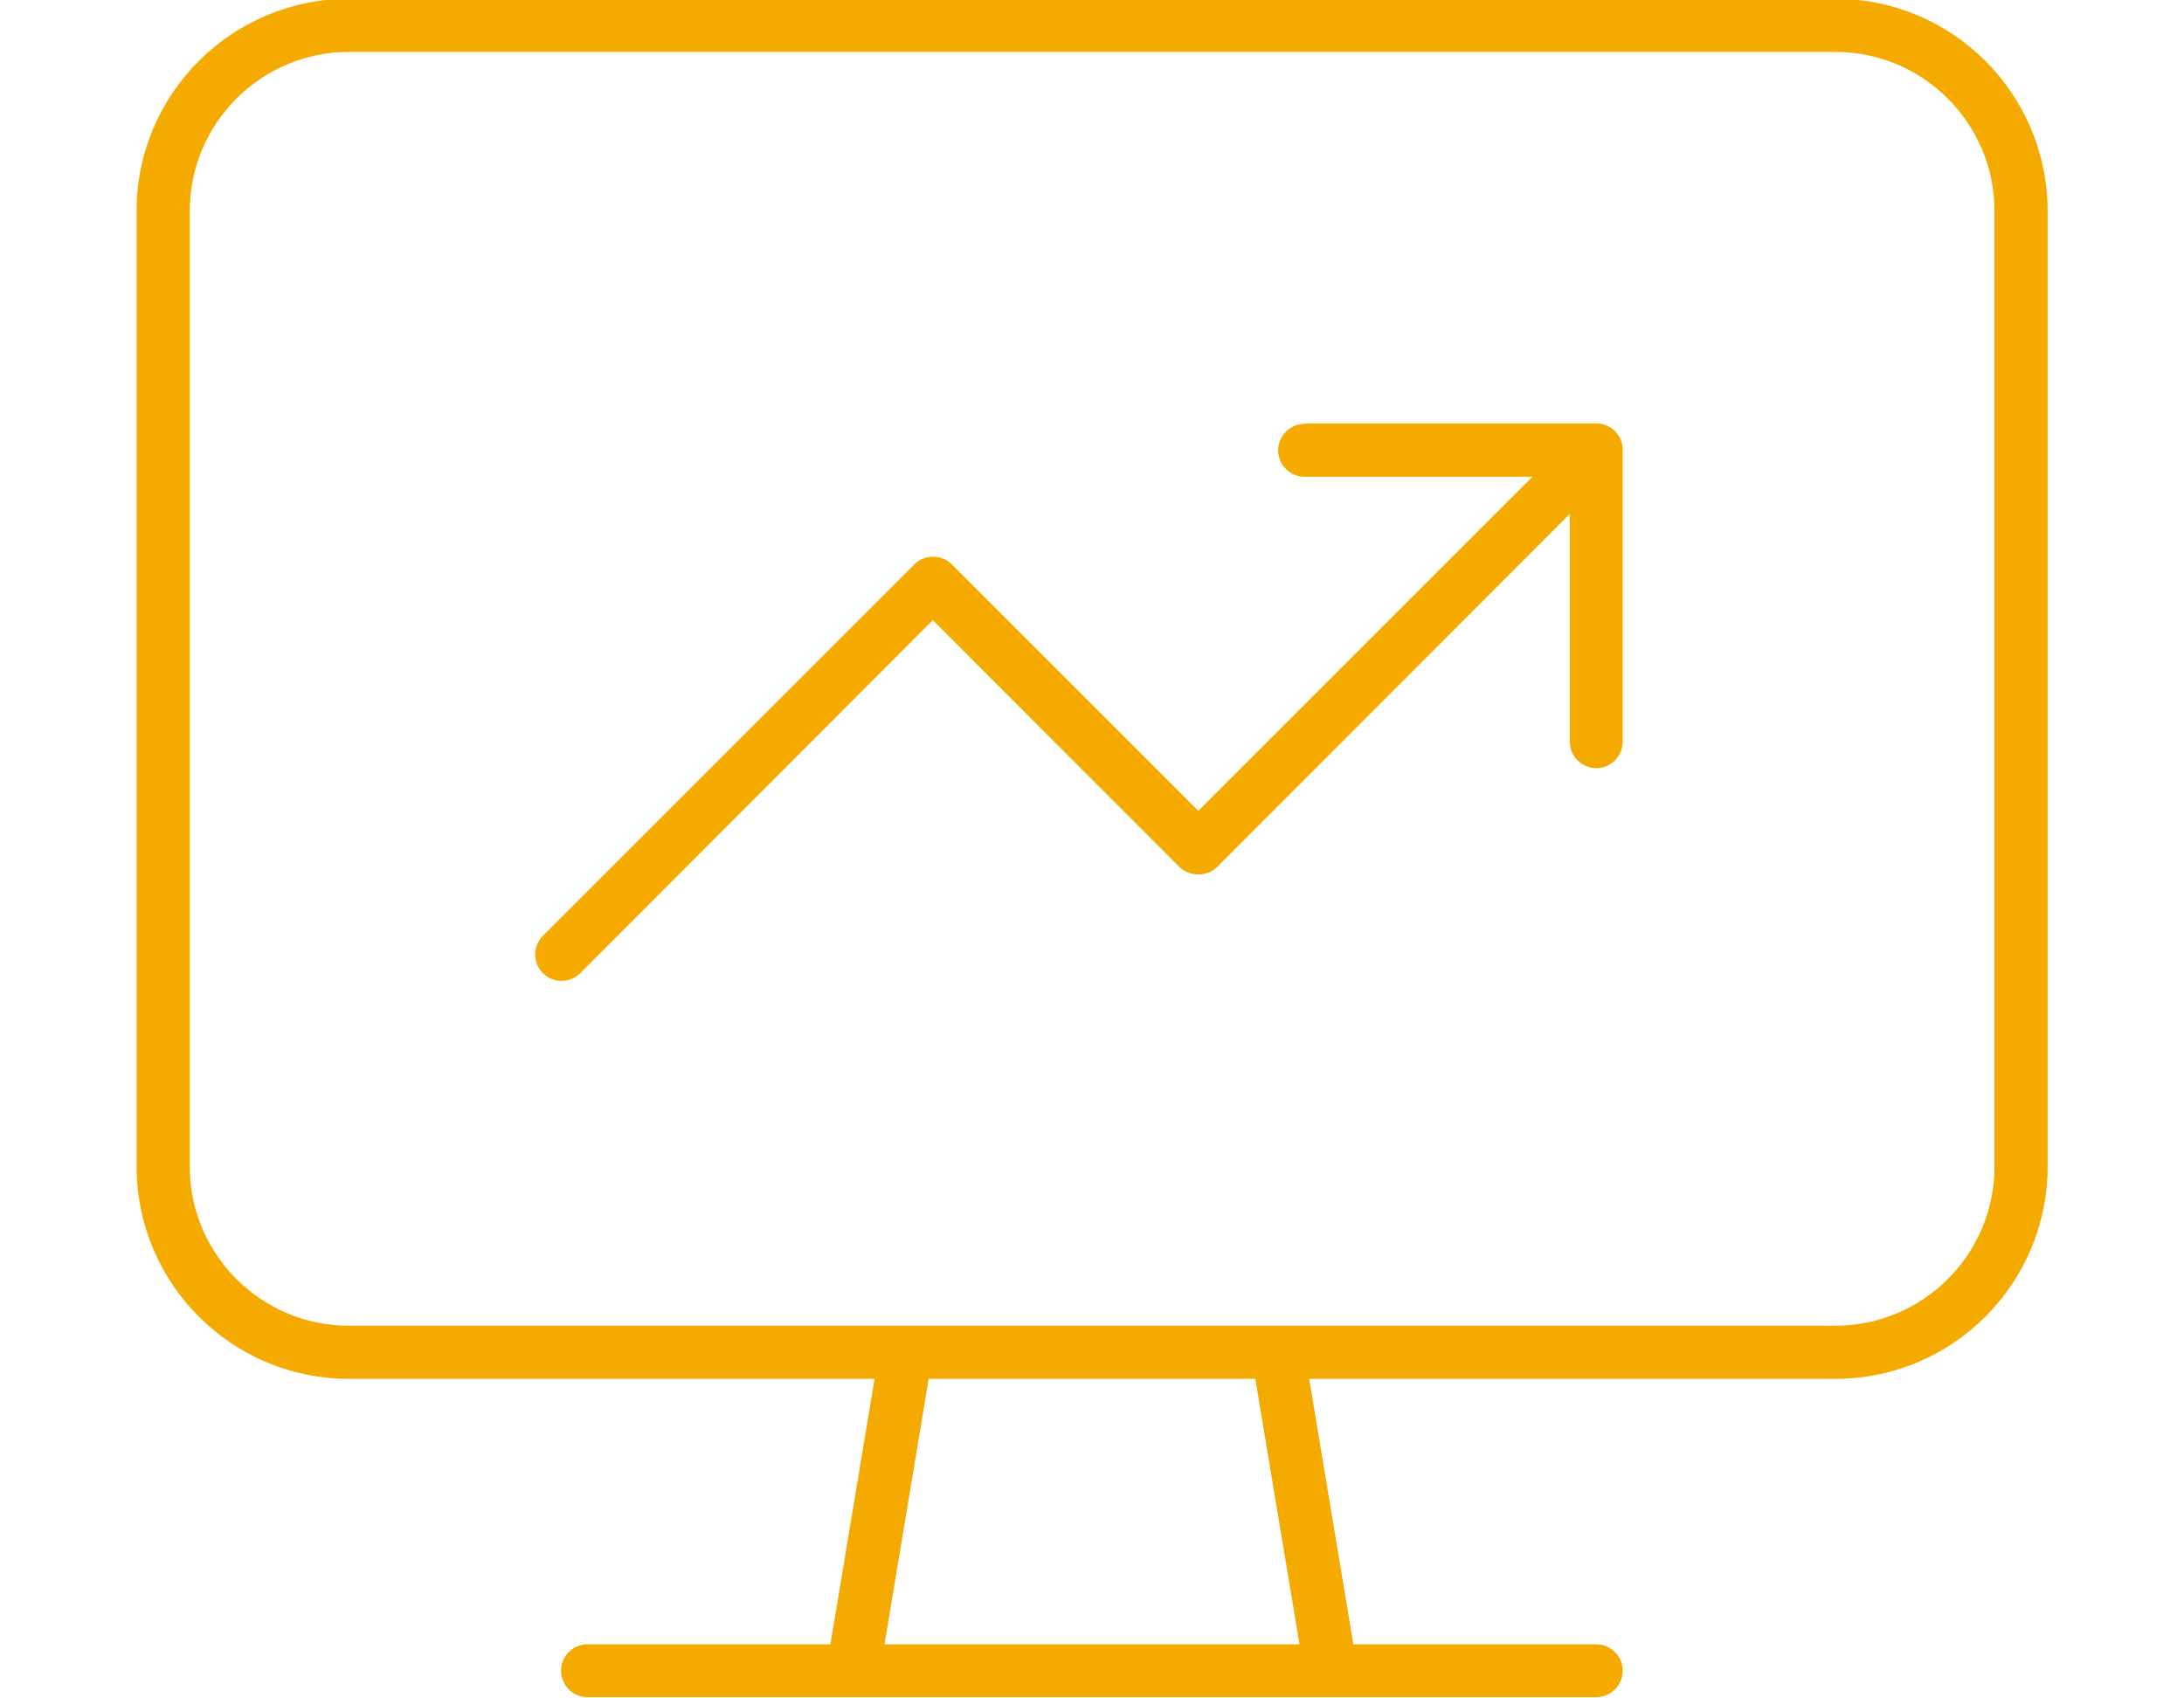 <?xml version="1.0" encoding="UTF-8"?>
<svg xmlns="http://www.w3.org/2000/svg" id="Ebene_1" width="90" height="70" version="1.1" viewBox="0 0 90 70">
  <path d="M14.38,2.14c-3.62,0-6.56,2.94-6.56,6.56v39.38c0,3.62,2.94,6.56,6.56,6.56h61.25c3.62,0,6.56-2.94,6.56-6.56V8.7c0-3.62-2.94-6.56-6.56-6.56H14.38ZM36.06,56.83H14.38c-4.83,0-8.75-3.92-8.75-8.75V8.7C5.62,3.88,9.55-.05,14.38-.05h61.25c4.83,0,8.75,3.92,8.75,8.75v39.38c0,4.83-3.92,8.75-8.75,8.75h-21.68l1.82,10.94h10.01c.6,0,1.09.49,1.09,1.09s-.49,1.09-1.09,1.09H24.21c-.6,0-1.09-.49-1.09-1.09s.49-1.09,1.09-1.09h10.01l1.82-10.94h.03ZM38.27,56.83l-1.82,10.94h17.1l-1.82-10.94h-13.47ZM53.75,17.45h12.03c.6,0,1.09.49,1.09,1.09v12.03c0,.6-.49,1.09-1.09,1.09s-1.09-.49-1.09-1.09v-9.39l-14.53,14.55c-.21.21-.48.31-.78.31s-.57-.11-.78-.31l-10.16-10.17-14.53,14.55c-.42.42-1.12.42-1.54,0s-.42-1.12,0-1.54l15.31-15.31c.42-.42,1.12-.42,1.54,0l10.16,10.16,13.77-13.77h-9.39c-.6,0-1.09-.49-1.09-1.09s.49-1.09,1.09-1.09Z" style="fill: #f5aa00;"></path>
</svg>
